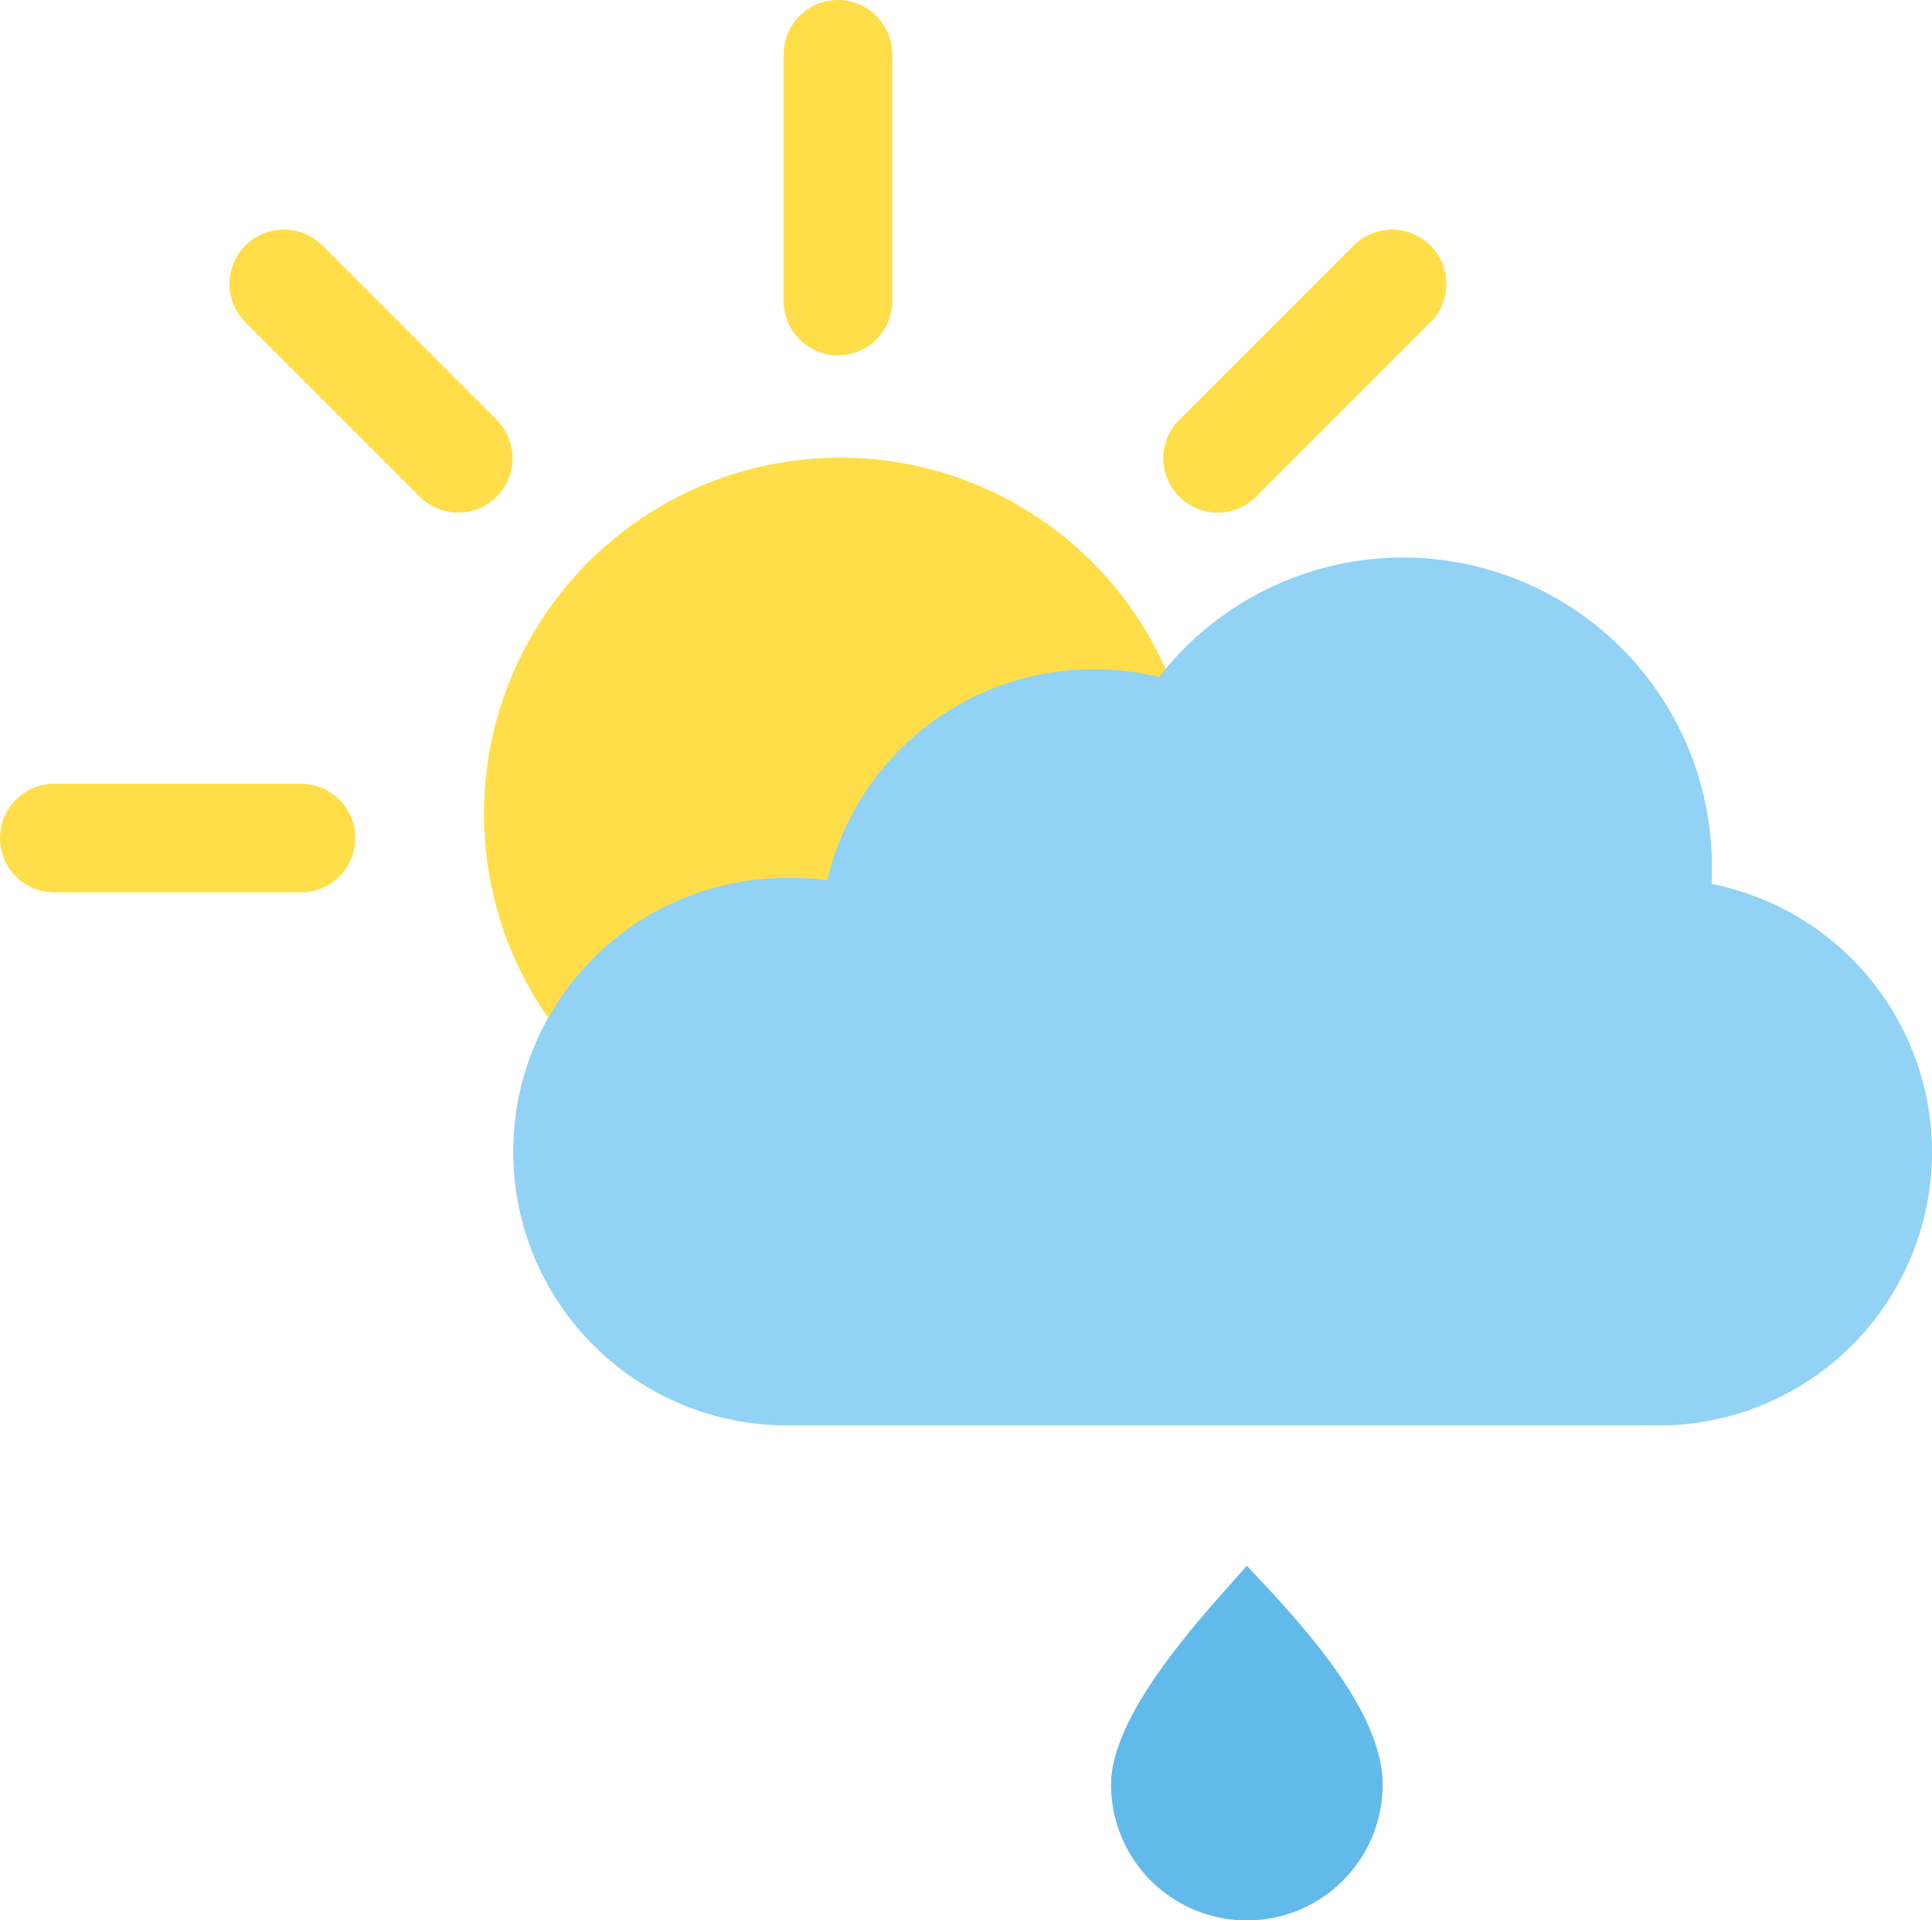 <svg xmlns="http://www.w3.org/2000/svg" viewBox="0 0 142.26 141.37"><defs><style>.cls-1{fill:#ffde4a;}.cls-2{fill:none;stroke:#ffde4a;stroke-linecap:round;stroke-miterlimit:10;stroke-width:8px;}.cls-3{fill:#92d2f4;}.cls-4{fill:#62baea;}</style></defs><title>pluie_1</title><g id="Calque_2" data-name="Calque 2"><g id="Calque_1-2" data-name="Calque 1"><circle class="cls-1" cx="61.87" cy="59.92" r="26.23"/><line class="cls-2" x1="22.16" y1="61.7" x2="4" y2="61.7"/><line class="cls-2" x1="33.74" y1="33.74" x2="20.9" y2="20.9"/><line class="cls-2" x1="61.7" y1="22.16" x2="61.7" y2="4"/><line class="cls-2" x1="89.66" y1="33.74" x2="102.5" y2="20.9"/><path class="cls-3" d="M142.26,84.8a20.13,20.13,0,0,1-19.42,20.13c-.24,0-.49,0-.73,0H58.39a20.15,20.15,0,1,1,0-40.29,19.66,19.66,0,0,1,2.56.16.75.75,0,0,1,0-.16A20.14,20.14,0,0,1,80.56,49.27a20.4,20.4,0,0,1,4.79.57,22.74,22.74,0,0,1,40.7,14c0,.42,0,.83,0,1.24A20.14,20.14,0,0,1,142.26,84.8Z"/><path class="cls-4" d="M101.81,131.38a10,10,0,0,1-20,0c0-5.51,7.49-13.21,10-16.11C95.68,119.38,101.81,125.87,101.81,131.38Z"/></g></g></svg>